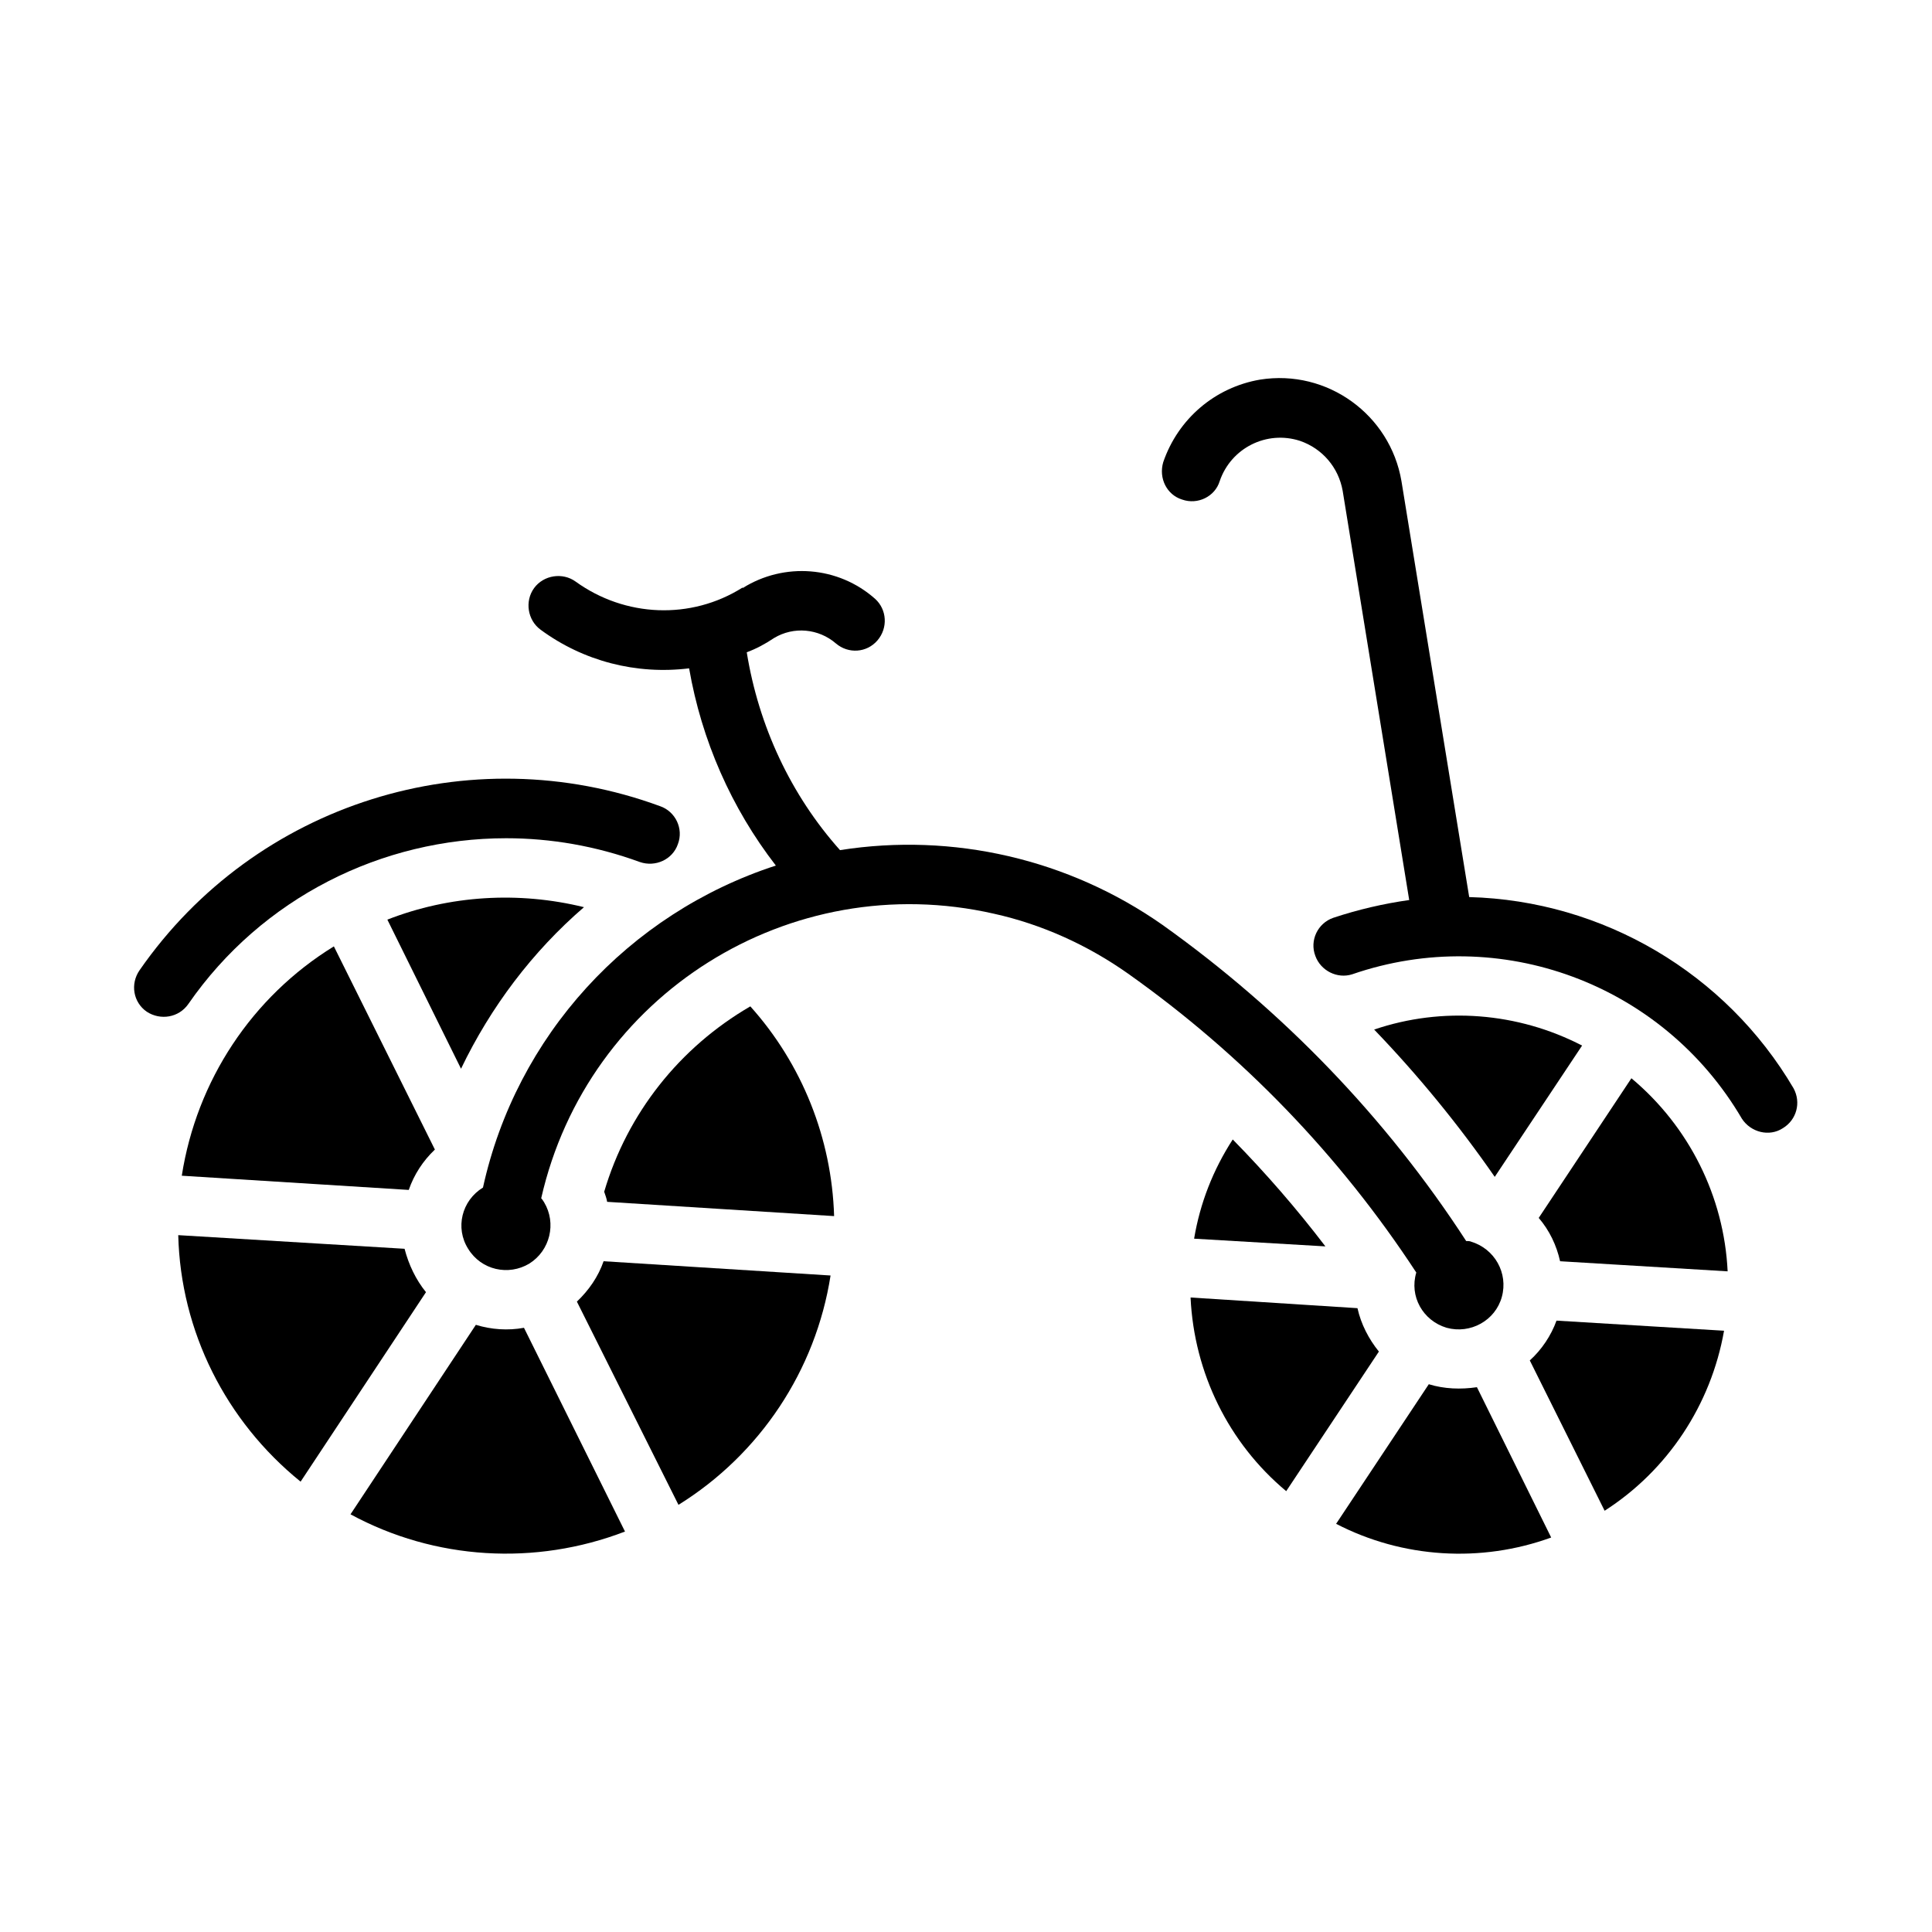 <?xml version="1.0" encoding="UTF-8"?>
<!-- Uploaded to: SVG Repo, www.svgrepo.com, Generator: SVG Repo Mixer Tools -->
<svg fill="#000000" width="800px" height="800px" version="1.1" viewBox="144 144 512 512" xmlns="http://www.w3.org/2000/svg">
 <g>
  <path d="m232.48 394.8 26.77 53.844c-3.152 3-5.512 6.609-6.926 10.699l-60.148-3.766c3.934-25.199 18.578-47.398 40.305-60.777z"/>
  <path d="m298.76 384.41c-13.691 11.805-24.715 26.441-32.586 42.816l-19.52-39.516c16.527-6.453 34.793-7.547 52.105-3.301z"/>
  <path d="m619.32 432.43c2.043 3.781 0.785 8.348-2.836 10.547-3.621 2.367-8.504 1.105-10.863-2.508-20.941-35.746-64.074-51.797-103.28-38.27-3.938 1.262-8.34-0.938-9.762-4.875-1.566-4.09 0.629-8.656 4.727-10.086 6.609-2.199 13.383-3.766 20.148-4.719l-17.637-108.47c-1.098-6.137-5.352-11.18-11.332-13.223-8.816-2.844-18.266 1.891-21.258 10.699-1.262 4.09-5.828 6.305-9.918 4.875-4.098-1.246-6.297-5.656-5.043-9.918 3.938-11.484 13.699-19.832 25.668-21.879 17.789-2.828 34.48 9.285 37.469 26.922l17.949 110.21c35.43 0.941 68.02 20.16 85.969 50.695z"/>
  <path d="m318.92 357.64c4.09 1.414 6.297 5.981 4.719 10.086-1.414 4.09-5.981 6.133-10.07 4.719-11.652-4.258-23.617-6.305-35.426-6.305-32.91 0-64.715 15.742-84.23 43.926-2.519 3.633-7.402 4.414-11.023 2.047-3.621-2.508-4.406-7.394-1.891-11.008 30.703-44.25 87.383-62.039 137.92-43.465z"/>
  <path d="m288.21 462.65c3.305 5.519 1.574 12.762-3.938 16.219-5.512 3.305-12.754 1.738-16.215-3.938-3.469-5.504-1.73-12.746 3.938-16.219 8.816-40.145 38.414-72.57 77.613-85.332-11.809-15.266-19.68-33.211-22.984-52.262-14.008 1.723-28.02-1.891-39.359-10.238-3.461-2.523-4.25-7.551-1.73-11.023 2.523-3.461 7.559-4.242 11.023-1.723 13.07 9.441 30.543 10.223 44.242 1.566v0.152c11.016-6.918 25.348-5.828 35.109 2.844 3.144 2.836 3.457 7.707 0.629 11.016-2.836 3.305-7.719 3.629-11.023 0.801-4.566-3.938-11.176-4.566-16.375-1.43-2.359 1.582-4.719 2.844-7.242 3.781 3.152 19.527 11.648 37.793 24.715 52.43 29.918-4.719 60.617 2.367 85.492 19.832 31.805 22.68 59.195 51.016 80.449 83.762 0.477 0 0.945 0 1.262 0.152 6.297 1.891 9.918 8.348 8.188 14.652-1.73 6.289-8.34 9.918-14.645 8.18-6.297-1.891-9.918-8.348-8.027-14.637-20.309-31.027-46.133-57.781-76.359-79.195-10.707-7.566-22.824-13.07-35.578-15.898-54.004-12.285-107.7 21.402-119.97 75.414 0.32 0.309 0.473 0.633 0.789 1.094z"/>
  <path d="m563.27 421.09-23.148 34.793c-9.602-13.852-20.309-26.922-31.957-39.039 18.105-6.148 38.102-4.566 55.105 4.246z"/>
  <path d="m556.49 493.98 44.402 2.676c-3.469 19.68-14.961 37.008-31.648 47.707l-19.832-39.836c3.144-2.828 5.664-6.609 7.078-10.547z"/>
  <path d="m576.34 429.75c15.266 12.762 24.562 31.336 25.5 51.168l-44.398-2.676c-0.945-4.242-2.836-8.18-5.664-11.484z"/>
  <path d="m535.4 511.62 19.68 39.836c-18.582 6.766-39.359 5.504-56.996-3.629l24.562-36.992c4.09 1.262 8.504 1.414 12.754 0.785z"/>
  <path d="m509.42 502.18-24.562 36.992c-15.273-12.746-24.406-31.336-25.348-51.32l44.234 2.828c0.949 4.258 3 8.195 5.676 11.5z"/>
  <path d="m470.69 445.97c8.809 8.98 16.996 18.418 24.555 28.336l-34.793-2.043c1.574-9.441 5.043-18.266 10.238-26.293z"/>
  <path d="m303.96 478.24 60.148 3.781c-3.938 25.184-18.734 47.387-40.305 60.777l-26.922-53.859c3.144-2.981 5.664-6.609 7.078-10.699z"/>
  <path d="m365.05 466.28-60.148-3.781c-0.152-0.938-0.469-1.723-0.785-2.676 6.133-20.785 19.996-38.254 38.73-49.125 13.699 15.27 21.574 34.949 22.203 55.582z"/>
  <path d="m282.86 495.88 26.77 53.996c-23.777 9.133-50.387 7.562-72.742-4.566l33.219-50.215c4.098 1.262 8.504 1.566 12.754 0.785z"/>
  <path d="m256.89 486.44-33.227 50.215c-19.832-16.051-31.797-39.836-32.426-65.328l59.977 3.613c1.109 4.258 3 8.195 5.676 11.5z"/>
 </g>
</svg>